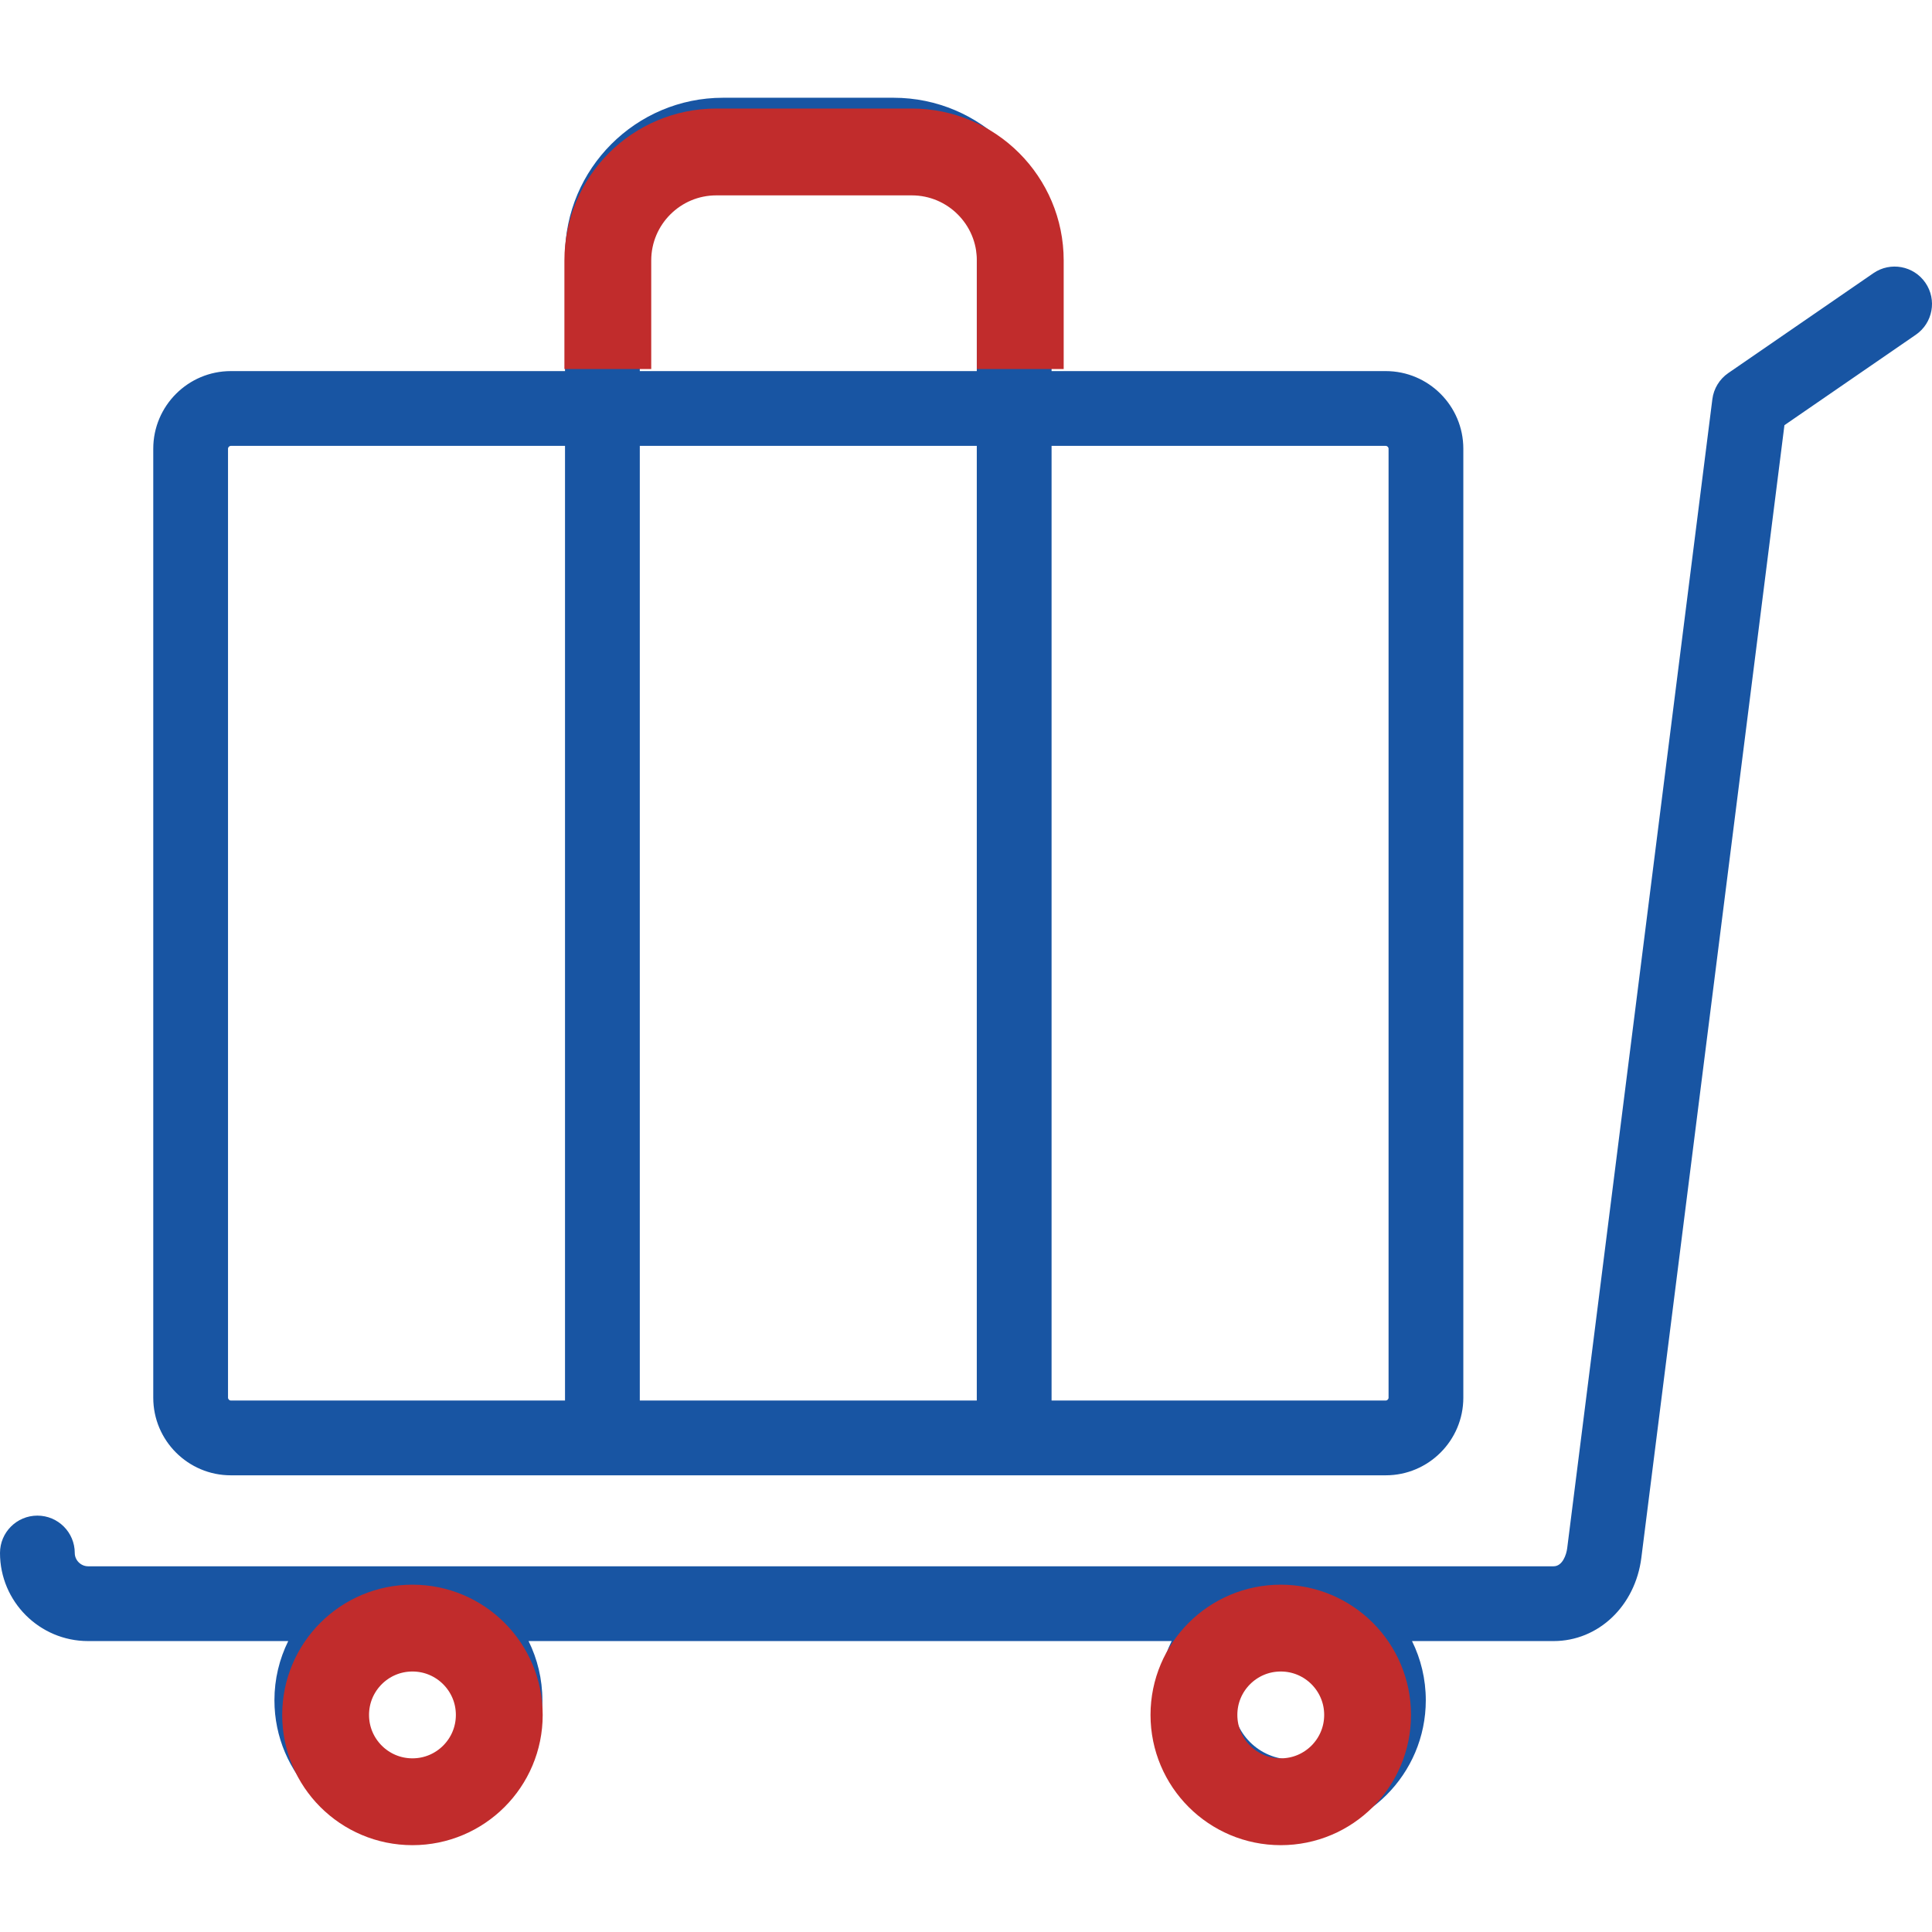 <svg width="89" height="89" viewBox="0 0 89 89" fill="none" xmlns="http://www.w3.org/2000/svg">
<path d="M88.696 13.026C88.157 12.242 87.084 12.044 86.301 12.584L79.614 17.187C79.21 17.465 78.943 17.903 78.882 18.39L72.194 71.326C72.158 71.612 71.981 72.153 71.568 72.153H4.058C3.725 72.153 3.444 71.873 3.444 71.541C3.444 70.59 2.673 69.819 1.722 69.819C0.771 69.819 0 70.59 0 71.541C0 73.778 1.82 75.598 4.058 75.598H13.278C12.871 76.421 12.642 77.347 12.642 78.325C12.642 81.728 15.411 84.496 18.814 84.496C22.217 84.496 24.985 81.728 24.985 78.325C24.985 77.347 24.756 76.421 24.349 75.598H53.974C53.568 76.421 53.339 77.347 53.339 78.325C53.339 81.728 56.107 84.496 59.51 84.496C62.913 84.496 65.681 81.728 65.681 78.325C65.681 77.347 65.453 76.421 65.046 75.598H71.568C73.63 75.598 75.331 73.982 75.611 71.757L82.202 19.587L88.254 15.421C89.038 14.882 89.236 13.809 88.696 13.026ZM18.814 81.052C17.31 81.052 16.087 79.828 16.087 78.325C16.087 76.821 17.31 75.598 18.814 75.598C20.317 75.598 21.541 76.821 21.541 78.325C21.541 79.828 20.317 81.052 18.814 81.052ZM59.51 81.052C58.007 81.052 56.783 79.828 56.783 78.325C56.783 76.821 58.007 75.598 59.51 75.598C61.014 75.598 62.237 76.821 62.237 78.325C62.237 79.828 61.014 81.052 59.51 81.052ZM10.634 67.962H63.836C65.807 67.962 67.41 66.358 67.41 64.387V20.67C67.41 18.699 65.807 17.095 63.836 17.095H48.442V11.783C48.442 7.769 45.176 4.503 41.163 4.503H33.308C29.294 4.503 26.028 7.769 26.028 11.783V17.095H10.634C8.663 17.095 7.06 18.699 7.06 20.67V64.388C7.06 66.358 8.663 67.962 10.634 67.962ZM48.442 20.54H63.836C63.904 20.54 63.966 20.602 63.966 20.67V64.388C63.966 64.456 63.904 64.517 63.836 64.517H48.442V20.54ZM29.473 11.783C29.473 9.668 31.193 7.948 33.308 7.948H41.163C43.277 7.948 44.997 9.668 44.997 11.783V17.095H29.473V11.783ZM29.473 20.54H44.997V64.517H29.473V20.54ZM10.504 20.67C10.504 20.602 10.566 20.54 10.634 20.54H26.028V64.517H10.634C10.566 64.517 10.504 64.455 10.504 64.387V20.67Z" fill="#1855A3"/>
<circle cx="19" cy="79" r="4" stroke="#C12C2C" stroke-width="4"/>
<circle cx="59" cy="79" r="4" stroke="#C12C2C" stroke-width="4"/>
<path d="M47 17V12C47 9.239 44.761 7 42 7H33C30.239 7 28 9.239 28 12V17" stroke="#C12C2C" stroke-width="4"/>
</svg>
